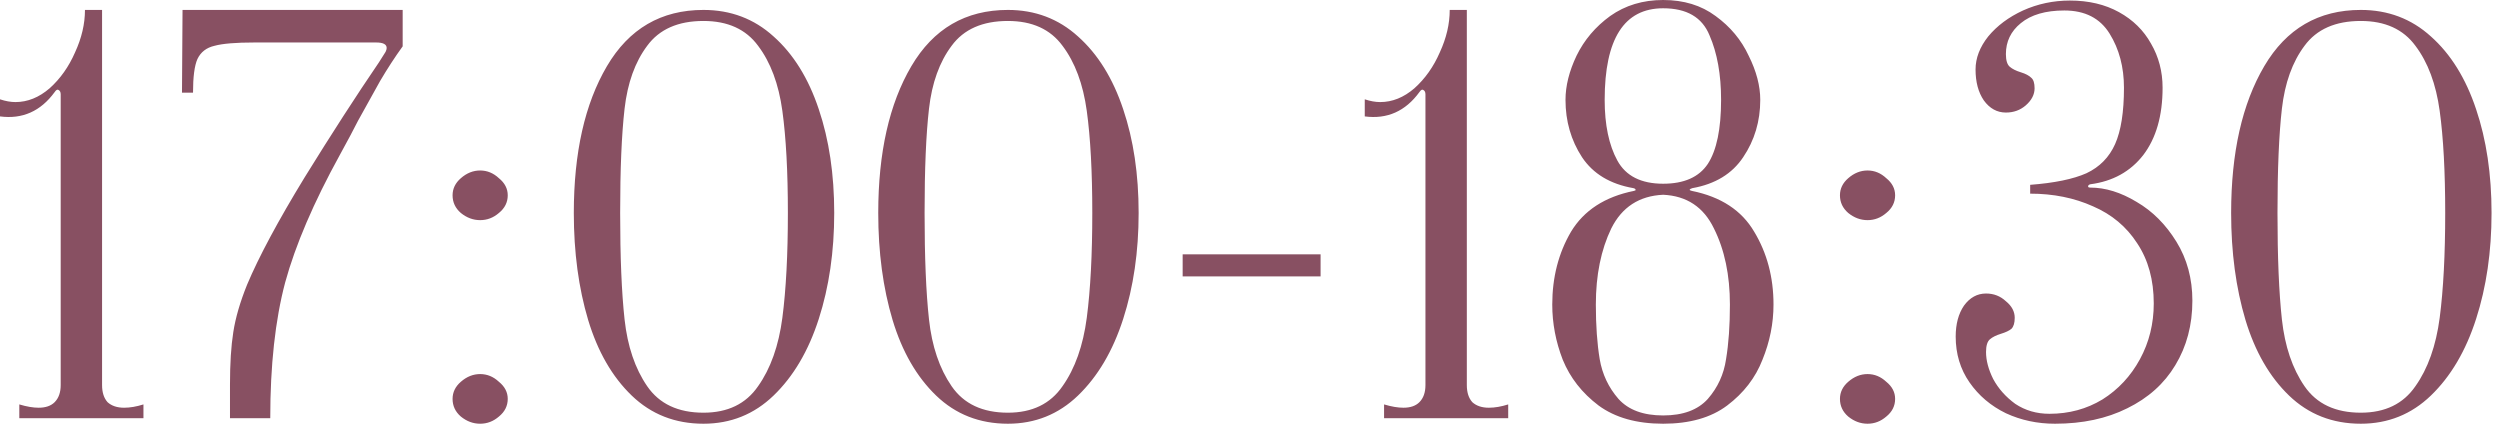 <?xml version="1.0" encoding="UTF-8"?> <svg xmlns="http://www.w3.org/2000/svg" width="145" height="25" viewBox="0 0 145 25" fill="none"><path d="M5.92 22.336C5.92 22.763 6.027 23.093 6.24 23.328C6.475 23.541 6.795 23.648 7.2 23.648C7.541 23.648 7.915 23.584 8.32 23.456V24.256H1.12V23.456C1.547 23.584 1.92 23.648 2.24 23.648C2.645 23.648 2.955 23.541 3.168 23.328C3.403 23.093 3.52 22.763 3.52 22.336V5.472C3.52 5.344 3.477 5.259 3.392 5.216C3.328 5.173 3.253 5.216 3.168 5.344C2.357 6.453 1.301 6.923 -2.92063e-05 6.752V5.76C0.32 5.867 0.619 5.92 0.896 5.92C1.6 5.92 2.261 5.653 2.88 5.12C3.499 4.565 3.989 3.872 4.352 3.04C4.736 2.208 4.928 1.387 4.928 0.576H5.92V22.336ZM13.339 22.304C13.339 21.088 13.403 20.075 13.531 19.264C13.659 18.432 13.926 17.515 14.331 16.512C15.014 14.891 16.123 12.821 17.659 10.304C19.216 7.787 20.656 5.557 21.979 3.616L22.363 3.008C22.406 2.923 22.427 2.848 22.427 2.784C22.427 2.571 22.224 2.464 21.819 2.464H17.147H14.747C13.68 2.464 12.912 2.528 12.443 2.656C11.974 2.763 11.643 3.019 11.451 3.424C11.28 3.808 11.195 4.459 11.195 5.376H10.555L10.587 0.576H23.355V2.688C22.907 3.307 22.47 3.979 22.043 4.704C21.638 5.429 21.211 6.197 20.763 7.008C20.528 7.477 20.176 8.139 19.707 8.992C18.192 11.744 17.136 14.208 16.539 16.384C15.963 18.56 15.675 21.184 15.675 24.256H13.339V22.304ZM27.849 24.576C27.443 24.576 27.07 24.437 26.729 24.16C26.409 23.883 26.249 23.541 26.249 23.136C26.249 22.752 26.409 22.421 26.729 22.144C27.07 21.845 27.443 21.696 27.849 21.696C28.254 21.696 28.617 21.845 28.937 22.144C29.278 22.421 29.449 22.752 29.449 23.136C29.449 23.541 29.278 23.883 28.937 24.16C28.617 24.437 28.254 24.576 27.849 24.576ZM27.849 12.768C27.443 12.768 27.07 12.629 26.729 12.352C26.409 12.075 26.249 11.733 26.249 11.328C26.249 10.944 26.409 10.613 26.729 10.336C27.07 10.037 27.443 9.888 27.849 9.888C28.254 9.888 28.617 10.037 28.937 10.336C29.278 10.613 29.449 10.944 29.449 11.328C29.449 11.733 29.278 12.075 28.937 12.352C28.617 12.629 28.254 12.768 27.849 12.768ZM40.801 24.576C39.159 24.576 37.772 24.032 36.641 22.944C35.511 21.856 34.668 20.395 34.113 18.56C33.559 16.704 33.281 14.635 33.281 12.352C33.281 8.853 33.921 6.016 35.201 3.84C36.481 1.664 38.348 0.576 40.801 0.576C42.38 0.576 43.735 1.088 44.865 2.112C46.017 3.136 46.892 4.544 47.489 6.336C48.087 8.107 48.385 10.112 48.385 12.352C48.385 14.592 48.087 16.64 47.489 18.496C46.892 20.352 46.017 21.835 44.865 22.944C43.735 24.032 42.38 24.576 40.801 24.576ZM40.801 23.936C42.209 23.936 43.265 23.424 43.969 22.4C44.695 21.376 45.164 20.053 45.377 18.432C45.591 16.789 45.697 14.763 45.697 12.352C45.697 9.963 45.591 7.989 45.377 6.432C45.164 4.875 44.695 3.616 43.969 2.656C43.265 1.696 42.209 1.216 40.801 1.216C39.329 1.216 38.241 1.696 37.537 2.656C36.833 3.595 36.396 4.811 36.225 6.304C36.055 7.797 35.969 9.813 35.969 12.352C35.969 14.912 36.055 16.971 36.225 18.528C36.396 20.085 36.833 21.376 37.537 22.4C38.241 23.424 39.329 23.936 40.801 23.936ZM58.458 24.576C56.815 24.576 55.428 24.032 54.297 22.944C53.167 21.856 52.324 20.395 51.77 18.56C51.215 16.704 50.938 14.635 50.938 12.352C50.938 8.853 51.578 6.016 52.858 3.84C54.138 1.664 56.004 0.576 58.458 0.576C60.036 0.576 61.391 1.088 62.522 2.112C63.673 3.136 64.548 4.544 65.145 6.336C65.743 8.107 66.041 10.112 66.041 12.352C66.041 14.592 65.743 16.64 65.145 18.496C64.548 20.352 63.673 21.835 62.522 22.944C61.391 24.032 60.036 24.576 58.458 24.576ZM58.458 23.936C59.865 23.936 60.922 23.424 61.626 22.4C62.351 21.376 62.82 20.053 63.033 18.432C63.247 16.789 63.353 14.763 63.353 12.352C63.353 9.963 63.247 7.989 63.033 6.432C62.82 4.875 62.351 3.616 61.626 2.656C60.922 1.696 59.865 1.216 58.458 1.216C56.986 1.216 55.898 1.696 55.194 2.656C54.489 3.595 54.052 4.811 53.882 6.304C53.711 7.797 53.626 9.813 53.626 12.352C53.626 14.912 53.711 16.971 53.882 18.528C54.052 20.085 54.489 21.376 55.194 22.4C55.898 23.424 56.986 23.936 58.458 23.936ZM68.594 14.752H76.594V16.032H68.594V14.752ZM85.076 22.336C85.076 22.763 85.183 23.093 85.396 23.328C85.631 23.541 85.951 23.648 86.356 23.648C86.698 23.648 87.071 23.584 87.476 23.456V24.256H80.276V23.456C80.703 23.584 81.076 23.648 81.396 23.648C81.802 23.648 82.111 23.541 82.324 23.328C82.559 23.093 82.676 22.763 82.676 22.336V5.472C82.676 5.344 82.634 5.259 82.548 5.216C82.484 5.173 82.41 5.216 82.324 5.344C81.514 6.453 80.458 6.923 79.156 6.752V5.76C79.476 5.867 79.775 5.92 80.052 5.92C80.756 5.92 81.418 5.653 82.036 5.12C82.655 4.565 83.146 3.872 83.508 3.04C83.892 2.208 84.084 1.387 84.084 0.576H85.076V22.336ZM96.463 24.576C94.927 24.576 93.679 24.224 92.719 23.52C91.759 22.795 91.066 21.909 90.639 20.864C90.234 19.819 90.031 18.752 90.031 17.664C90.031 16.085 90.394 14.677 91.119 13.44C91.866 12.203 93.082 11.413 94.767 11.072C94.853 11.051 94.885 11.029 94.863 11.008C94.863 10.965 94.821 10.933 94.735 10.912C93.391 10.677 92.399 10.08 91.759 9.12C91.119 8.139 90.799 7.029 90.799 5.792C90.799 4.981 91.013 4.128 91.439 3.232C91.887 2.315 92.538 1.547 93.391 0.928C94.266 0.309 95.29 0 96.463 0C97.658 0 98.671 0.309 99.503 0.928C100.357 1.547 100.997 2.315 101.423 3.232C101.871 4.128 102.095 4.981 102.095 5.792C102.095 7.029 101.765 8.139 101.103 9.12C100.463 10.08 99.482 10.677 98.159 10.912C98.074 10.933 98.021 10.965 97.999 11.008C97.999 11.029 98.042 11.051 98.127 11.072C99.813 11.413 101.018 12.203 101.743 13.44C102.49 14.677 102.863 16.085 102.863 17.664C102.863 18.752 102.65 19.819 102.223 20.864C101.818 21.909 101.135 22.795 100.175 23.52C99.237 24.224 97.999 24.576 96.463 24.576ZM96.463 10.656C97.679 10.656 98.543 10.272 99.055 9.504C99.567 8.715 99.823 7.477 99.823 5.792C99.823 4.32 99.599 3.072 99.151 2.048C98.725 1.003 97.829 0.48 96.463 0.48C94.202 0.48 93.071 2.251 93.071 5.792C93.071 7.243 93.317 8.416 93.807 9.312C94.298 10.208 95.183 10.656 96.463 10.656ZM96.463 24.096C97.615 24.096 98.479 23.776 99.055 23.136C99.631 22.475 99.983 21.707 100.111 20.832C100.261 19.936 100.335 18.88 100.335 17.664C100.335 15.957 100.026 14.485 99.407 13.248C98.81 12.011 97.829 11.36 96.463 11.296C95.077 11.36 94.074 12.011 93.455 13.248C92.858 14.485 92.559 15.957 92.559 17.664C92.559 18.88 92.634 19.936 92.783 20.832C92.933 21.707 93.295 22.475 93.871 23.136C94.447 23.776 95.311 24.096 96.463 24.096ZM108.317 24.576C107.912 24.576 107.539 24.437 107.197 24.16C106.877 23.883 106.717 23.541 106.717 23.136C106.717 22.752 106.877 22.421 107.197 22.144C107.539 21.845 107.912 21.696 108.317 21.696C108.723 21.696 109.085 21.845 109.405 22.144C109.747 22.421 109.917 22.752 109.917 23.136C109.917 23.541 109.747 23.883 109.405 24.16C109.085 24.437 108.723 24.576 108.317 24.576ZM108.317 12.768C107.912 12.768 107.539 12.629 107.197 12.352C106.877 12.075 106.717 11.733 106.717 11.328C106.717 10.944 106.877 10.613 107.197 10.336C107.539 10.037 107.912 9.888 108.317 9.888C108.723 9.888 109.085 10.037 109.405 10.336C109.747 10.613 109.917 10.944 109.917 11.328C109.917 11.733 109.747 12.075 109.405 12.352C109.085 12.629 108.723 12.768 108.317 12.768ZM119.19 24.576C118.166 24.576 117.217 24.373 116.342 23.968C115.467 23.541 114.763 22.944 114.23 22.176C113.697 21.408 113.43 20.523 113.43 19.52C113.43 18.795 113.59 18.197 113.91 17.728C114.251 17.259 114.678 17.024 115.19 17.024C115.638 17.024 116.022 17.173 116.342 17.472C116.683 17.749 116.854 18.069 116.854 18.432C116.854 18.731 116.79 18.944 116.662 19.072C116.534 19.179 116.331 19.275 116.054 19.36C115.777 19.445 115.563 19.552 115.414 19.68C115.265 19.808 115.19 20.053 115.19 20.416C115.19 20.907 115.329 21.429 115.606 21.984C115.905 22.539 116.331 23.019 116.886 23.424C117.462 23.808 118.123 24 118.87 24C120.001 24 121.025 23.723 121.942 23.168C122.859 22.592 123.585 21.813 124.118 20.832C124.651 19.851 124.918 18.773 124.918 17.6C124.918 16.235 124.598 15.072 123.958 14.112C123.339 13.152 122.486 12.437 121.398 11.968C120.31 11.477 119.094 11.232 117.75 11.232V10.72C119.158 10.613 120.246 10.389 121.014 10.048C121.782 9.685 122.337 9.12 122.678 8.352C123.019 7.584 123.19 6.496 123.19 5.088C123.19 3.893 122.913 2.848 122.358 1.952C121.803 1.056 120.929 0.608 119.734 0.608C118.646 0.608 117.803 0.853 117.206 1.344C116.63 1.813 116.342 2.411 116.342 3.136C116.342 3.499 116.417 3.744 116.566 3.872C116.715 4 116.929 4.107 117.206 4.192C117.483 4.277 117.686 4.384 117.814 4.512C117.942 4.619 118.006 4.821 118.006 5.12C118.006 5.483 117.835 5.813 117.494 6.112C117.174 6.389 116.79 6.528 116.342 6.528C115.83 6.528 115.403 6.293 115.062 5.824C114.742 5.355 114.582 4.757 114.582 4.032C114.582 3.371 114.827 2.731 115.318 2.112C115.83 1.493 116.502 0.992 117.334 0.608C118.187 0.224 119.094 0.032 120.054 0.032C121.142 0.032 122.091 0.256 122.902 0.704C123.713 1.152 124.331 1.76 124.758 2.528C125.206 3.296 125.43 4.149 125.43 5.088C125.43 6.709 125.057 8.011 124.31 8.992C123.563 9.952 122.539 10.517 121.238 10.688C121.153 10.709 121.11 10.752 121.11 10.816C121.11 10.859 121.153 10.88 121.238 10.88C122.113 10.88 123.009 11.157 123.926 11.712C124.843 12.245 125.611 13.013 126.23 14.016C126.849 15.019 127.158 16.16 127.158 17.44C127.158 18.848 126.827 20.096 126.166 21.184C125.526 22.251 124.598 23.083 123.382 23.68C122.187 24.277 120.79 24.576 119.19 24.576ZM136.926 24.576C135.284 24.576 133.897 24.032 132.766 22.944C131.636 21.856 130.793 20.395 130.238 18.56C129.684 16.704 129.406 14.635 129.406 12.352C129.406 8.853 130.046 6.016 131.326 3.84C132.606 1.664 134.473 0.576 136.926 0.576C138.505 0.576 139.86 1.088 140.99 2.112C142.142 3.136 143.017 4.544 143.614 6.336C144.212 8.107 144.51 10.112 144.51 12.352C144.51 14.592 144.212 16.64 143.614 18.496C143.017 20.352 142.142 21.835 140.99 22.944C139.86 24.032 138.505 24.576 136.926 24.576ZM136.926 23.936C138.334 23.936 139.39 23.424 140.094 22.4C140.82 21.376 141.289 20.053 141.502 18.432C141.716 16.789 141.822 14.763 141.822 12.352C141.822 9.963 141.716 7.989 141.502 6.432C141.289 4.875 140.82 3.616 140.094 2.656C139.39 1.696 138.334 1.216 136.926 1.216C135.454 1.216 134.366 1.696 133.662 2.656C132.958 3.595 132.521 4.811 132.35 6.304C132.18 7.797 132.094 9.813 132.094 12.352C132.094 14.912 132.18 16.971 132.35 18.528C132.521 20.085 132.958 21.376 133.662 22.4C134.366 23.424 135.454 23.936 136.926 23.936Z" fill="#885062"></path></svg> 